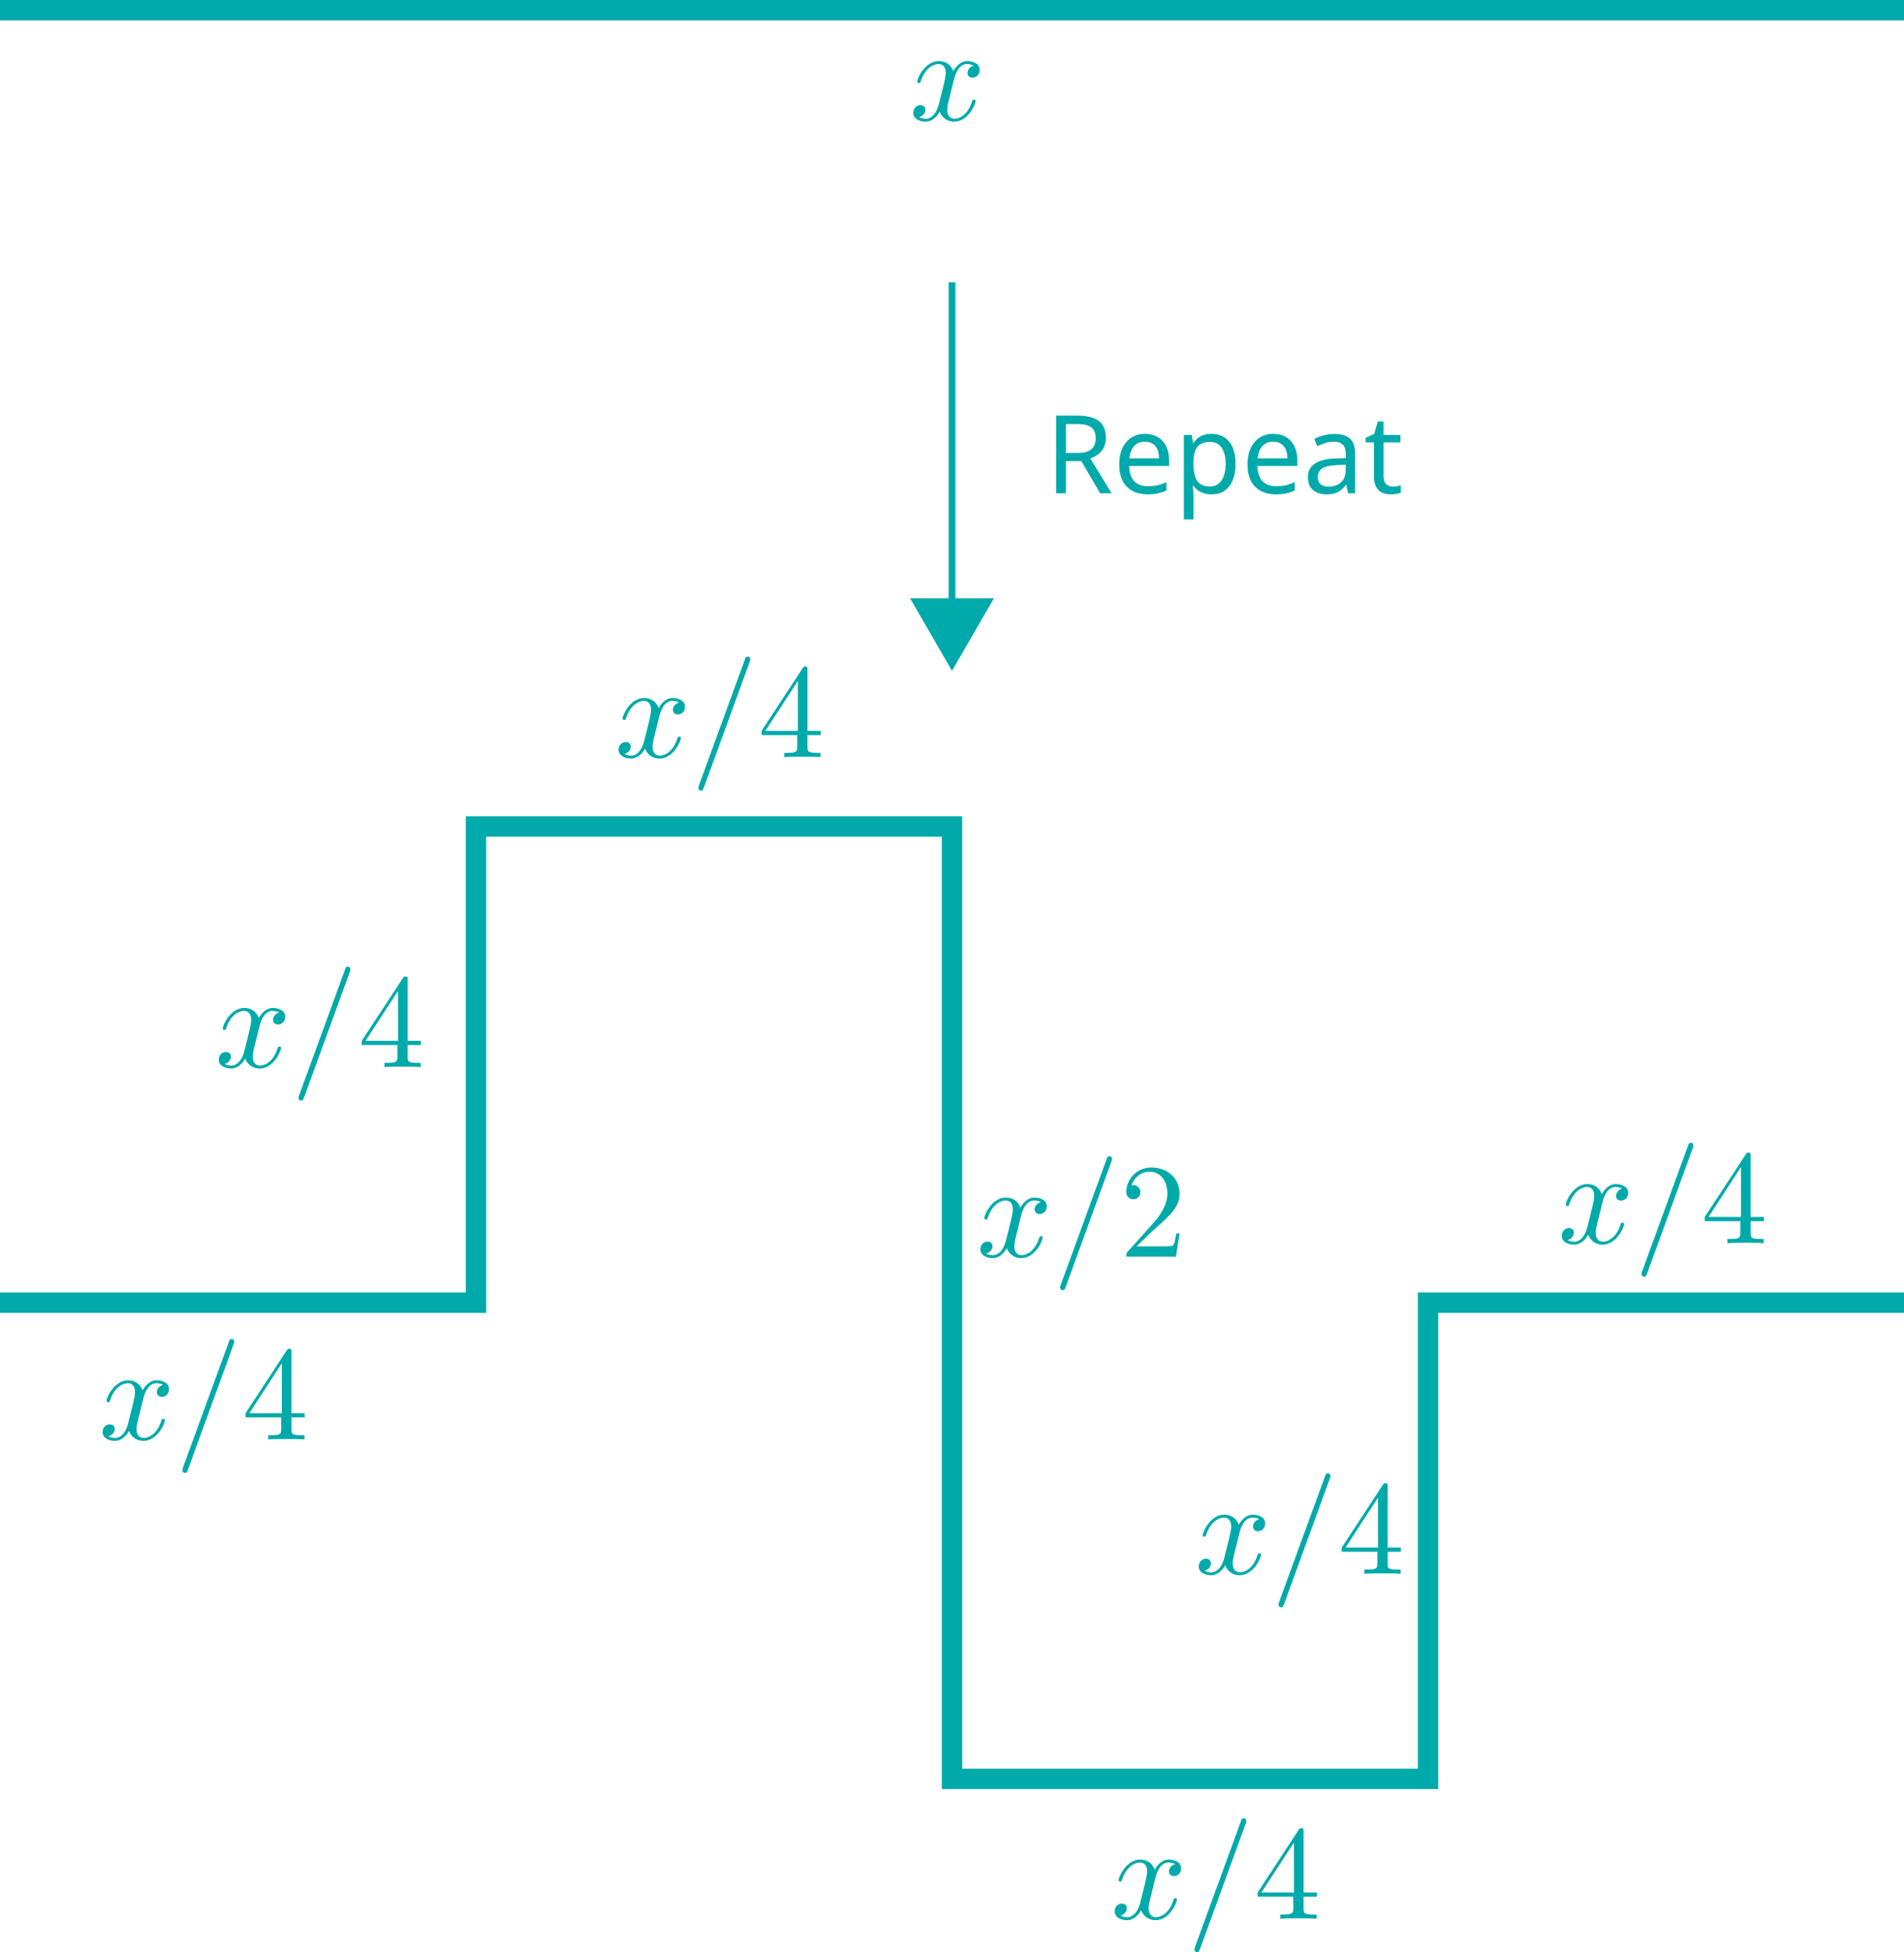 <?xml version="1.0" encoding="UTF-8" standalone="no"?>
<!-- Created with Inkscape (http://www.inkscape.org/) -->
<svg xmlns="http://www.w3.org/2000/svg" xmlns:svg="http://www.w3.org/2000/svg" xmlns:ns1="http://www.iki.fi/pav/software/textext/" width="280" height="286.975" viewBox="0 0 74.083 75.929" version="1.1" id="svg1" xml:space="preserve">
    <defs id="defs1">
        <marker style="overflow:visible" id="Triangle" refX="0" refY="0" orient="auto-start-reverse" markerWidth="2" markerHeight="2" viewBox="0 0 1 1" preserveAspectRatio="xMidYMid">
            <path transform="scale(0.5)" style="fill:context-stroke;fill-rule:evenodd;stroke:context-stroke;stroke-width:1pt" d="M 5.77,0 -2.88,5 V -5 Z" id="path135"/>
        </marker>
        <marker style="overflow:visible" id="Triangle_Fnone_S-00aaaa" refX="0" refY="0" orient="auto-start-reverse" markerWidth="2" markerHeight="2" viewBox="0 0 1 1" preserveAspectRatio="xMidYMid">
            <path transform="scale(0.5)" style="fill:#00aaaa;fill-rule:evenodd;stroke:#00aaaa;stroke-width:1pt" d="M 5.77,0 -2.88,5 V -5 Z" id="path1"/>
        </marker>
    </defs>
    <g id="layer1" transform="translate(-13.229,-515.541)">
        <path style="fill:none;stroke:#00aaaa;stroke-width:0.794;stroke-linecap:butt;stroke-linejoin:miter;stroke-dasharray:none;stroke-opacity:1" d="M 13.229,515.937 H 87.312" id="path168"/>
        <g transform="matrix(0.522,0,0,0.522,48.763,517.917)" ns1:version="1.10.0" ns1:texconverter="pdflatex" ns1:pdfconverter="inkscape" ns1:text="$x$" ns1:preamble="/home/hayastl/.config/inkscape/extensions/textext" ns1:scale="1.478915215614537" ns1:alignment="middle center" ns1:stroke-to-path="0" ns1:inkscapeversion="1.3.2" id="g174" ns1:jacobian_sqrt="0.521729" style="fill:#00aaaa;fill-opacity:1"><defs id="defs170"/>
  <g id="g173" transform="translate(-149.009,-130.359)" style="fill:#00aaaa;fill-opacity:1">
    <g style="fill:#00aaaa;fill-opacity:1" id="g172">
      <g transform="translate(148.712,134.765)" id="g171" style="fill:#00aaaa;fill-opacity:1"><path style="fill:#00aaaa;fill-opacity:1;stroke:none;stroke-width:0" d="M 3.328,-3.016 C 3.391,-3.266 3.625,-4.188 4.312,-4.188 c 0.047,0 0.297,0 0.5,0.125 C 4.531,-4 4.344,-3.766 4.344,-3.516 c 0,0.156 0.109,0.344 0.375,0.344 0.219,0 0.531,-0.172 0.531,-0.578 0,-0.516 -0.578,-0.656 -0.922,-0.656 -0.578,0 -0.922,0.531 -1.047,0.75 -0.25,-0.656 -0.781,-0.75 -1.078,-0.75 -1.031,0 -1.609,1.281 -1.609,1.531 0,0.109 0.109,0.109 0.125,0.109 0.078,0 0.109,-0.031 0.125,-0.109 0.344,-1.062 1,-1.312 1.344,-1.312 0.188,0 0.531,0.094 0.531,0.672 0,0.312 -0.172,0.969 -0.531,2.375 -0.156,0.609 -0.516,1.031 -0.953,1.031 -0.062,0 -0.281,0 -0.5,-0.125 0.25,-0.062 0.469,-0.266 0.469,-0.547 0,-0.266 -0.219,-0.344 -0.359,-0.344 -0.312,0 -0.547,0.25 -0.547,0.578 0,0.453 0.484,0.656 0.922,0.656 0.672,0 1.031,-0.703 1.047,-0.75 0.125,0.359 0.484,0.75 1.078,0.75 1.031,0 1.594,-1.281 1.594,-1.531 0,-0.109 -0.078,-0.109 -0.109,-0.109 -0.094,0 -0.109,0.047 -0.141,0.109 -0.328,1.078 -1,1.312 -1.312,1.312 -0.391,0 -0.547,-0.312 -0.547,-0.656 0,-0.219 0.047,-0.438 0.156,-0.875 z m 0,0" id="path171"/>
      </g></g>
  </g>
</g>
        <path style="fill:none;stroke:#00aaaa;stroke-width:0.794;stroke-linecap:butt;stroke-linejoin:miter;stroke-dasharray:none;stroke-opacity:1" d="m 13.229,566.208 h 18.521 v -18.521 h 18.521 v 37.042 H 68.792 V 566.208 l 18.521,10e-6" id="path174"/>
        <path d="m 55.156,531.705 q 0.377,0 0.618,0.097 0.246,0.093 0.364,0.284 0.119,0.191 0.119,0.478 0,0.241 -0.089,0.402 -0.089,0.161 -0.229,0.258 -0.135,0.093 -0.288,0.148 l 0.83,1.355 H 56.036 l -0.732,-1.249 h -0.601 v 1.249 h -0.381 v -3.023 z m -0.021,0.33 h -0.432 v 1.122 h 0.453 q 0.368,0 0.538,-0.144 0.169,-0.148 0.169,-0.432 0,-0.199 -0.08,-0.318 -0.076,-0.119 -0.237,-0.174 -0.161,-0.055 -0.411,-0.055 z m 2.646,0.381 q 0.292,0 0.5,0.127 0.212,0.127 0.322,0.36 0.114,0.229 0.114,0.538 v 0.224 h -1.554 q 0.009,0.385 0.195,0.588 0.19,0.199 0.529,0.199 0.216,0 0.381,-0.038 0.169,-0.042 0.347,-0.119 v 0.326 q -0.174,0.076 -0.343,0.11 -0.169,0.038 -0.402,0.038 -0.322,0 -0.572,-0.131 -0.246,-0.131 -0.385,-0.389 -0.135,-0.262 -0.135,-0.639 0,-0.373 0.123,-0.639 0.127,-0.267 0.351,-0.411 0.229,-0.144 0.529,-0.144 z m -0.004,0.305 q -0.267,0 -0.423,0.174 -0.152,0.169 -0.182,0.474 H 58.326 q 0,-0.195 -0.059,-0.339 -0.059,-0.144 -0.182,-0.224 -0.119,-0.085 -0.309,-0.085 z m 2.595,-0.305 q 0.419,0 0.673,0.292 0.258,0.292 0.258,0.881 0,0.385 -0.119,0.652 -0.114,0.262 -0.326,0.398 -0.207,0.131 -0.491,0.131 -0.174,0 -0.309,-0.047 -0.135,-0.047 -0.233,-0.119 -0.093,-0.076 -0.161,-0.165 h -0.025 q 0.009,0.072 0.017,0.182 0.009,0.11 0.009,0.191 v 0.931 h -0.373 v -3.285 h 0.305 l 0.051,0.309 h 0.017 q 0.068,-0.097 0.161,-0.178 0.097,-0.08 0.229,-0.127 0.135,-0.047 0.318,-0.047 z m -0.068,0.313 q -0.229,0 -0.368,0.089 -0.14,0.085 -0.203,0.258 -0.064,0.174 -0.068,0.44 v 0.072 q 0,0.279 0.059,0.474 0.059,0.195 0.199,0.296 0.144,0.102 0.389,0.102 0.207,0 0.339,-0.114 0.135,-0.114 0.199,-0.309 0.068,-0.199 0.068,-0.453 0,-0.389 -0.152,-0.622 -0.148,-0.233 -0.461,-0.233 z m 2.468,-0.313 q 0.292,0 0.5,0.127 0.212,0.127 0.322,0.36 0.114,0.229 0.114,0.538 v 0.224 h -1.554 q 0.009,0.385 0.195,0.588 0.191,0.199 0.529,0.199 0.216,0 0.381,-0.038 0.169,-0.042 0.347,-0.119 v 0.326 q -0.174,0.076 -0.343,0.11 -0.169,0.038 -0.402,0.038 -0.322,0 -0.572,-0.131 -0.246,-0.131 -0.385,-0.389 -0.135,-0.262 -0.135,-0.639 0,-0.373 0.123,-0.639 0.127,-0.267 0.351,-0.411 0.229,-0.144 0.529,-0.144 z m -0.004,0.305 q -0.267,0 -0.423,0.174 -0.152,0.169 -0.182,0.474 h 1.156 q 0,-0.195 -0.059,-0.339 -0.059,-0.144 -0.182,-0.224 -0.119,-0.085 -0.309,-0.085 z m 2.375,-0.301 q 0.415,0 0.614,0.182 0.199,0.182 0.199,0.58 v 1.545 h -0.271 l -0.072,-0.322 h -0.017 q -0.097,0.123 -0.203,0.207 -0.102,0.08 -0.237,0.119 -0.131,0.038 -0.322,0.038 -0.203,0 -0.368,-0.072 -0.161,-0.072 -0.254,-0.22 -0.093,-0.152 -0.093,-0.381 0,-0.339 0.267,-0.521 0.267,-0.186 0.821,-0.203 l 0.385,-0.013 v -0.135 q 0,-0.284 -0.123,-0.394 -0.123,-0.11 -0.347,-0.11 -0.178,0 -0.339,0.055 -0.161,0.051 -0.301,0.119 l -0.114,-0.279 q 0.148,-0.08 0.351,-0.135 0.203,-0.059 0.423,-0.059 z m 0.11,1.211 q -0.423,0.017 -0.588,0.135 -0.161,0.119 -0.161,0.334 0,0.191 0.114,0.279 0.119,0.089 0.301,0.089 0.288,0 0.478,-0.157 0.191,-0.161 0.191,-0.491 v -0.203 z m 2.163,0.834 q 0.085,0 0.174,-0.013 0.089,-0.017 0.144,-0.034 v 0.284 q -0.059,0.03 -0.169,0.047 -0.11,0.021 -0.212,0.021 -0.178,0 -0.33,-0.059 -0.148,-0.064 -0.241,-0.216 -0.093,-0.152 -0.093,-0.428 v -1.321 h -0.322 v -0.178 l 0.326,-0.148 0.148,-0.483 h 0.22 v 0.521 h 0.656 v 0.288 h -0.656 v 1.312 q 0,0.207 0.097,0.309 0.102,0.097 0.258,0.097 z" id="text175" style="font-size:4.233px;line-height:1.25;font-family:'Noto Sans';-inkscape-font-specification:'Noto Sans';letter-spacing:0px;word-spacing:0px;fill:#00aaaa;stroke-width:0.265" aria-label="Repeat"/>
        <path style="fill:none;stroke:#00aaaa;stroke-width:0.265px;stroke-linecap:butt;stroke-linejoin:miter;stroke-opacity:1;marker-end:url(#Triangle_Fnone_S-00aaaa)" d="m 50.271,526.521 v 13.229" id="path175"/>
        <g transform="matrix(0.522,0,0,0.522,17.219,567.619)" ns1:version="1.10.0" ns1:texconverter="pdflatex" ns1:pdfconverter="inkscape" ns1:text="$x/4$" ns1:preamble="/home/hayastl/.config/inkscape/extensions/textext" ns1:scale="1.478915215614537" ns1:alignment="middle center" ns1:stroke-to-path="0" ns1:inkscapeversion="1.3.2" id="g181" ns1:jacobian_sqrt="0.521729" style="fill:#00aaaa;fill-opacity:1;stroke-width:0"><defs id="id-835b6499-ede0-4282-8a9a-058b1c12efe8" style="fill:#00aaaa;fill-opacity:1;stroke-width:0"/>
  <g id="id-86b65357-bef5-444d-ba06-9f8f0590f1c2" transform="translate(-149.009,-127.281)" style="fill:#00aaaa;fill-opacity:1;stroke-width:0">
    <g style="fill:#00aaaa;fill-opacity:1;stroke-width:0" id="id-ef976a2d-d0a1-4eee-be85-19d10a573a1a">
      <g transform="translate(148.712,134.765)" id="g7893" style="fill:#00aaaa;fill-opacity:1;stroke-width:0"><path style="fill:#00aaaa;fill-opacity:1;stroke:#00aaaa;stroke-width:0" d="M 3.328,-3.016 C 3.391,-3.266 3.625,-4.188 4.312,-4.188 c 0.047,0 0.297,0 0.5,0.125 C 4.531,-4 4.344,-3.766 4.344,-3.516 c 0,0.156 0.109,0.344 0.375,0.344 0.219,0 0.531,-0.172 0.531,-0.578 0,-0.516 -0.578,-0.656 -0.922,-0.656 -0.578,0 -0.922,0.531 -1.047,0.75 -0.25,-0.656 -0.781,-0.75 -1.078,-0.75 -1.031,0 -1.609,1.281 -1.609,1.531 0,0.109 0.109,0.109 0.125,0.109 0.078,0 0.109,-0.031 0.125,-0.109 0.344,-1.062 1,-1.312 1.344,-1.312 0.188,0 0.531,0.094 0.531,0.672 0,0.312 -0.172,0.969 -0.531,2.375 -0.156,0.609 -0.516,1.031 -0.953,1.031 -0.062,0 -0.281,0 -0.5,-0.125 0.25,-0.062 0.469,-0.266 0.469,-0.547 0,-0.266 -0.219,-0.344 -0.359,-0.344 -0.312,0 -0.547,0.25 -0.547,0.578 0,0.453 0.484,0.656 0.922,0.656 0.672,0 1.031,-0.703 1.047,-0.75 0.125,0.359 0.484,0.75 1.078,0.75 1.031,0 1.594,-1.281 1.594,-1.531 0,-0.109 -0.078,-0.109 -0.109,-0.109 -0.094,0 -0.109,0.047 -0.141,0.109 -0.328,1.078 -1,1.312 -1.312,1.312 -0.391,0 -0.547,-0.312 -0.547,-0.656 0,-0.219 0.047,-0.438 0.156,-0.875 z m 0,0" id="id-86b4b520-45f0-42e6-9926-00389d53e030"/>
      </g><g transform="translate(154.406,134.765)" id="g1748" style="fill:#00aaaa;fill-opacity:1;stroke-width:0"><path style="fill:#00aaaa;fill-opacity:1;stroke:#00aaaa;stroke-width:0" d="m 4.375,-7.094 c 0.047,-0.141 0.047,-0.172 0.047,-0.188 0,-0.109 -0.078,-0.203 -0.188,-0.203 -0.078,0 -0.141,0.031 -0.172,0.094 l -3.469,9.5 C 0.547,2.25 0.547,2.281 0.547,2.297 0.547,2.406 0.641,2.5 0.75,2.5 0.875,2.5 0.906,2.422 0.969,2.25 Z m 0,0" id="id-90659949-3c24-4737-bb2c-c7b38be69409"/>
      </g></g>
    <g style="fill:#00aaaa;fill-opacity:1;stroke-width:0" id="id-84b4a773-62f1-47c3-b687-792902288cba">
      <g transform="translate(159.388,134.765)" id="g8186" style="fill:#00aaaa;fill-opacity:1;stroke-width:0"><path style="fill:#00aaaa;fill-opacity:1;stroke:#00aaaa;stroke-width:0" d="m 2.938,-1.641 v 0.859 c 0,0.359 -0.031,0.469 -0.766,0.469 H 1.969 V 0 C 2.375,-0.031 2.891,-0.031 3.312,-0.031 c 0.422,0 0.938,0 1.359,0.031 v -0.312 h -0.219 c -0.734,0 -0.75,-0.109 -0.75,-0.469 V -1.641 H 4.688 v -0.312 H 3.703 v -4.531 c 0,-0.203 0,-0.266 -0.172,-0.266 -0.078,0 -0.109,0 -0.188,0.125 l -3.062,4.672 v 0.312 z m 0.047,-0.312 H 0.562 l 2.422,-3.719 z m 0,0" id="id-ac6a6bad-15d3-42b8-8206-5cc57c412d97"/>
      </g></g>
  </g>
</g>
        <g transform="matrix(0.522,0,0,0.522,21.74,553.137)" ns1:version="1.10.0" ns1:texconverter="pdflatex" ns1:pdfconverter="inkscape" ns1:text="$x/4$" ns1:preamble="/home/hayastl/.config/inkscape/extensions/textext" ns1:scale="1.478915215614537" ns1:alignment="middle center" ns1:stroke-to-path="0" ns1:inkscapeversion="1.3.2" id="g192" ns1:jacobian_sqrt="0.521729" style="fill:#00aaaa;fill-opacity:1;stroke-width:0"><defs id="defs185" style="fill:#00aaaa;fill-opacity:1;stroke-width:0"/>
  <g id="g191" transform="translate(-149.009,-127.281)" style="fill:#00aaaa;fill-opacity:1;stroke-width:0">
    <g style="fill:#00aaaa;fill-opacity:1;stroke-width:0" id="g188">
      <g transform="translate(148.712,134.765)" id="g186" style="fill:#00aaaa;fill-opacity:1;stroke-width:0"><path style="fill:#00aaaa;fill-opacity:1;stroke:#00aaaa;stroke-width:0" d="M 3.328,-3.016 C 3.391,-3.266 3.625,-4.188 4.312,-4.188 c 0.047,0 0.297,0 0.5,0.125 C 4.531,-4 4.344,-3.766 4.344,-3.516 c 0,0.156 0.109,0.344 0.375,0.344 0.219,0 0.531,-0.172 0.531,-0.578 0,-0.516 -0.578,-0.656 -0.922,-0.656 -0.578,0 -0.922,0.531 -1.047,0.75 -0.25,-0.656 -0.781,-0.75 -1.078,-0.75 -1.031,0 -1.609,1.281 -1.609,1.531 0,0.109 0.109,0.109 0.125,0.109 0.078,0 0.109,-0.031 0.125,-0.109 0.344,-1.062 1,-1.312 1.344,-1.312 0.188,0 0.531,0.094 0.531,0.672 0,0.312 -0.172,0.969 -0.531,2.375 -0.156,0.609 -0.516,1.031 -0.953,1.031 -0.062,0 -0.281,0 -0.5,-0.125 0.25,-0.062 0.469,-0.266 0.469,-0.547 0,-0.266 -0.219,-0.344 -0.359,-0.344 -0.312,0 -0.547,0.25 -0.547,0.578 0,0.453 0.484,0.656 0.922,0.656 0.672,0 1.031,-0.703 1.047,-0.75 0.125,0.359 0.484,0.75 1.078,0.75 1.031,0 1.594,-1.281 1.594,-1.531 0,-0.109 -0.078,-0.109 -0.109,-0.109 -0.094,0 -0.109,0.047 -0.141,0.109 -0.328,1.078 -1,1.312 -1.312,1.312 -0.391,0 -0.547,-0.312 -0.547,-0.656 0,-0.219 0.047,-0.438 0.156,-0.875 z m 0,0" id="path186"/>
      </g><g transform="translate(154.406,134.765)" id="g187" style="fill:#00aaaa;fill-opacity:1;stroke-width:0"><path style="fill:#00aaaa;fill-opacity:1;stroke:#00aaaa;stroke-width:0" d="m 4.375,-7.094 c 0.047,-0.141 0.047,-0.172 0.047,-0.188 0,-0.109 -0.078,-0.203 -0.188,-0.203 -0.078,0 -0.141,0.031 -0.172,0.094 l -3.469,9.5 C 0.547,2.25 0.547,2.281 0.547,2.297 0.547,2.406 0.641,2.5 0.75,2.5 0.875,2.5 0.906,2.422 0.969,2.25 Z m 0,0" id="path187"/>
      </g></g>
    <g style="fill:#00aaaa;fill-opacity:1;stroke-width:0" id="g190">
      <g transform="translate(159.388,134.765)" id="g189" style="fill:#00aaaa;fill-opacity:1;stroke-width:0"><path style="fill:#00aaaa;fill-opacity:1;stroke:#00aaaa;stroke-width:0" d="m 2.938,-1.641 v 0.859 c 0,0.359 -0.031,0.469 -0.766,0.469 H 1.969 V 0 C 2.375,-0.031 2.891,-0.031 3.312,-0.031 c 0.422,0 0.938,0 1.359,0.031 v -0.312 h -0.219 c -0.734,0 -0.75,-0.109 -0.75,-0.469 V -1.641 H 4.688 v -0.312 H 3.703 v -4.531 c 0,-0.203 0,-0.266 -0.172,-0.266 -0.078,0 -0.109,0 -0.188,0.125 l -3.062,4.672 v 0.312 z m 0.047,-0.312 H 0.562 l 2.422,-3.719 z m 0,0" id="path188"/>
      </g></g>
  </g>
</g>
        <g transform="matrix(0.522,0,0,0.522,37.297,541.081)" ns1:version="1.10.0" ns1:texconverter="pdflatex" ns1:pdfconverter="inkscape" ns1:text="$x/4$" ns1:preamble="/home/hayastl/.config/inkscape/extensions/textext" ns1:scale="1.478915215614537" ns1:alignment="middle center" ns1:stroke-to-path="0" ns1:inkscapeversion="1.3.2" id="g203" ns1:jacobian_sqrt="0.521729" style="fill:#00aaaa;fill-opacity:1;stroke-width:0"><defs id="defs196" style="fill:#00aaaa;fill-opacity:1;stroke-width:0"/>
  <g id="g202" transform="translate(-149.009,-127.281)" style="fill:#00aaaa;fill-opacity:1;stroke-width:0">
    <g style="fill:#00aaaa;fill-opacity:1;stroke-width:0" id="g199">
      <g transform="translate(148.712,134.765)" id="g197" style="fill:#00aaaa;fill-opacity:1;stroke-width:0"><path style="fill:#00aaaa;fill-opacity:1;stroke:#00aaaa;stroke-width:0" d="M 3.328,-3.016 C 3.391,-3.266 3.625,-4.188 4.312,-4.188 c 0.047,0 0.297,0 0.5,0.125 C 4.531,-4 4.344,-3.766 4.344,-3.516 c 0,0.156 0.109,0.344 0.375,0.344 0.219,0 0.531,-0.172 0.531,-0.578 0,-0.516 -0.578,-0.656 -0.922,-0.656 -0.578,0 -0.922,0.531 -1.047,0.75 -0.25,-0.656 -0.781,-0.75 -1.078,-0.75 -1.031,0 -1.609,1.281 -1.609,1.531 0,0.109 0.109,0.109 0.125,0.109 0.078,0 0.109,-0.031 0.125,-0.109 0.344,-1.062 1,-1.312 1.344,-1.312 0.188,0 0.531,0.094 0.531,0.672 0,0.312 -0.172,0.969 -0.531,2.375 -0.156,0.609 -0.516,1.031 -0.953,1.031 -0.062,0 -0.281,0 -0.5,-0.125 0.25,-0.062 0.469,-0.266 0.469,-0.547 0,-0.266 -0.219,-0.344 -0.359,-0.344 -0.312,0 -0.547,0.25 -0.547,0.578 0,0.453 0.484,0.656 0.922,0.656 0.672,0 1.031,-0.703 1.047,-0.75 0.125,0.359 0.484,0.75 1.078,0.75 1.031,0 1.594,-1.281 1.594,-1.531 0,-0.109 -0.078,-0.109 -0.109,-0.109 -0.094,0 -0.109,0.047 -0.141,0.109 -0.328,1.078 -1,1.312 -1.312,1.312 -0.391,0 -0.547,-0.312 -0.547,-0.656 0,-0.219 0.047,-0.438 0.156,-0.875 z m 0,0" id="path197"/>
      </g><g transform="translate(154.406,134.765)" id="g198" style="fill:#00aaaa;fill-opacity:1;stroke-width:0"><path style="fill:#00aaaa;fill-opacity:1;stroke:#00aaaa;stroke-width:0" d="m 4.375,-7.094 c 0.047,-0.141 0.047,-0.172 0.047,-0.188 0,-0.109 -0.078,-0.203 -0.188,-0.203 -0.078,0 -0.141,0.031 -0.172,0.094 l -3.469,9.5 C 0.547,2.25 0.547,2.281 0.547,2.297 0.547,2.406 0.641,2.5 0.75,2.5 0.875,2.5 0.906,2.422 0.969,2.25 Z m 0,0" id="path198"/>
      </g></g>
    <g style="fill:#00aaaa;fill-opacity:1;stroke-width:0" id="g201">
      <g transform="translate(159.388,134.765)" id="g200" style="fill:#00aaaa;fill-opacity:1;stroke-width:0"><path style="fill:#00aaaa;fill-opacity:1;stroke:#00aaaa;stroke-width:0" d="m 2.938,-1.641 v 0.859 c 0,0.359 -0.031,0.469 -0.766,0.469 H 1.969 V 0 C 2.375,-0.031 2.891,-0.031 3.312,-0.031 c 0.422,0 0.938,0 1.359,0.031 v -0.312 h -0.219 c -0.734,0 -0.75,-0.109 -0.75,-0.469 V -1.641 H 4.688 v -0.312 H 3.703 v -4.531 c 0,-0.203 0,-0.266 -0.172,-0.266 -0.078,0 -0.109,0 -0.188,0.125 l -3.062,4.672 v 0.312 z m 0.047,-0.312 H 0.562 l 2.422,-3.719 z m 0,0" id="path199"/>
      </g></g>
  </g>
</g>
        <g transform="matrix(0.522,0,0,0.522,56.599,586.26)" ns1:version="1.10.0" ns1:texconverter="pdflatex" ns1:pdfconverter="inkscape" ns1:text="$x/4$" ns1:preamble="/home/hayastl/.config/inkscape/extensions/textext" ns1:scale="1.478915215614537" ns1:alignment="middle center" ns1:stroke-to-path="0" ns1:inkscapeversion="1.3.2" id="g214" ns1:jacobian_sqrt="0.521729" style="fill:#00aaaa;fill-opacity:1;stroke-width:0"><defs id="defs207" style="fill:#00aaaa;fill-opacity:1;stroke-width:0"/>
  <g id="g213" transform="translate(-149.009,-127.281)" style="fill:#00aaaa;fill-opacity:1;stroke-width:0">
    <g style="fill:#00aaaa;fill-opacity:1;stroke-width:0" id="g210">
      <g transform="translate(148.712,134.765)" id="g208" style="fill:#00aaaa;fill-opacity:1;stroke-width:0"><path style="fill:#00aaaa;fill-opacity:1;stroke:#00aaaa;stroke-width:0" d="M 3.328,-3.016 C 3.391,-3.266 3.625,-4.188 4.312,-4.188 c 0.047,0 0.297,0 0.5,0.125 C 4.531,-4 4.344,-3.766 4.344,-3.516 c 0,0.156 0.109,0.344 0.375,0.344 0.219,0 0.531,-0.172 0.531,-0.578 0,-0.516 -0.578,-0.656 -0.922,-0.656 -0.578,0 -0.922,0.531 -1.047,0.75 -0.25,-0.656 -0.781,-0.75 -1.078,-0.75 -1.031,0 -1.609,1.281 -1.609,1.531 0,0.109 0.109,0.109 0.125,0.109 0.078,0 0.109,-0.031 0.125,-0.109 0.344,-1.062 1,-1.312 1.344,-1.312 0.188,0 0.531,0.094 0.531,0.672 0,0.312 -0.172,0.969 -0.531,2.375 -0.156,0.609 -0.516,1.031 -0.953,1.031 -0.062,0 -0.281,0 -0.5,-0.125 0.25,-0.062 0.469,-0.266 0.469,-0.547 0,-0.266 -0.219,-0.344 -0.359,-0.344 -0.312,0 -0.547,0.25 -0.547,0.578 0,0.453 0.484,0.656 0.922,0.656 0.672,0 1.031,-0.703 1.047,-0.75 0.125,0.359 0.484,0.75 1.078,0.75 1.031,0 1.594,-1.281 1.594,-1.531 0,-0.109 -0.078,-0.109 -0.109,-0.109 -0.094,0 -0.109,0.047 -0.141,0.109 -0.328,1.078 -1,1.312 -1.312,1.312 -0.391,0 -0.547,-0.312 -0.547,-0.656 0,-0.219 0.047,-0.438 0.156,-0.875 z m 0,0" id="path208"/>
      </g><g transform="translate(154.406,134.765)" id="g209" style="fill:#00aaaa;fill-opacity:1;stroke-width:0"><path style="fill:#00aaaa;fill-opacity:1;stroke:#00aaaa;stroke-width:0" d="m 4.375,-7.094 c 0.047,-0.141 0.047,-0.172 0.047,-0.188 0,-0.109 -0.078,-0.203 -0.188,-0.203 -0.078,0 -0.141,0.031 -0.172,0.094 l -3.469,9.5 C 0.547,2.25 0.547,2.281 0.547,2.297 0.547,2.406 0.641,2.5 0.75,2.5 0.875,2.5 0.906,2.422 0.969,2.25 Z m 0,0" id="path209"/>
      </g></g>
    <g style="fill:#00aaaa;fill-opacity:1;stroke-width:0" id="g212">
      <g transform="translate(159.388,134.765)" id="g211" style="fill:#00aaaa;fill-opacity:1;stroke-width:0"><path style="fill:#00aaaa;fill-opacity:1;stroke:#00aaaa;stroke-width:0" d="m 2.938,-1.641 v 0.859 c 0,0.359 -0.031,0.469 -0.766,0.469 H 1.969 V 0 C 2.375,-0.031 2.891,-0.031 3.312,-0.031 c 0.422,0 0.938,0 1.359,0.031 v -0.312 h -0.219 c -0.734,0 -0.75,-0.109 -0.75,-0.469 V -1.641 H 4.688 v -0.312 H 3.703 v -4.531 c 0,-0.203 0,-0.266 -0.172,-0.266 -0.078,0 -0.109,0 -0.188,0.125 l -3.062,4.672 v 0.312 z m 0.047,-0.312 H 0.562 l 2.422,-3.719 z m 0,0" id="path210"/>
      </g></g>
  </g>
</g>
        <g transform="matrix(0.522,0,0,0.522,59.87,572.845)" ns1:version="1.10.0" ns1:texconverter="pdflatex" ns1:pdfconverter="inkscape" ns1:text="$x/4$" ns1:preamble="/home/hayastl/.config/inkscape/extensions/textext" ns1:scale="1.478915215614537" ns1:alignment="middle center" ns1:stroke-to-path="0" ns1:inkscapeversion="1.3.2" id="g225" ns1:jacobian_sqrt="0.521729" style="fill:#00aaaa;fill-opacity:1;stroke-width:0"><defs id="defs218" style="fill:#00aaaa;fill-opacity:1;stroke-width:0"/>
  <g id="g224" transform="translate(-149.009,-127.281)" style="fill:#00aaaa;fill-opacity:1;stroke-width:0">
    <g style="fill:#00aaaa;fill-opacity:1;stroke-width:0" id="g221">
      <g transform="translate(148.712,134.765)" id="g219" style="fill:#00aaaa;fill-opacity:1;stroke-width:0"><path style="fill:#00aaaa;fill-opacity:1;stroke:#00aaaa;stroke-width:0" d="M 3.328,-3.016 C 3.391,-3.266 3.625,-4.188 4.312,-4.188 c 0.047,0 0.297,0 0.5,0.125 C 4.531,-4 4.344,-3.766 4.344,-3.516 c 0,0.156 0.109,0.344 0.375,0.344 0.219,0 0.531,-0.172 0.531,-0.578 0,-0.516 -0.578,-0.656 -0.922,-0.656 -0.578,0 -0.922,0.531 -1.047,0.75 -0.25,-0.656 -0.781,-0.75 -1.078,-0.75 -1.031,0 -1.609,1.281 -1.609,1.531 0,0.109 0.109,0.109 0.125,0.109 0.078,0 0.109,-0.031 0.125,-0.109 0.344,-1.062 1,-1.312 1.344,-1.312 0.188,0 0.531,0.094 0.531,0.672 0,0.312 -0.172,0.969 -0.531,2.375 -0.156,0.609 -0.516,1.031 -0.953,1.031 -0.062,0 -0.281,0 -0.5,-0.125 0.25,-0.062 0.469,-0.266 0.469,-0.547 0,-0.266 -0.219,-0.344 -0.359,-0.344 -0.312,0 -0.547,0.25 -0.547,0.578 0,0.453 0.484,0.656 0.922,0.656 0.672,0 1.031,-0.703 1.047,-0.75 0.125,0.359 0.484,0.75 1.078,0.75 1.031,0 1.594,-1.281 1.594,-1.531 0,-0.109 -0.078,-0.109 -0.109,-0.109 -0.094,0 -0.109,0.047 -0.141,0.109 -0.328,1.078 -1,1.312 -1.312,1.312 -0.391,0 -0.547,-0.312 -0.547,-0.656 0,-0.219 0.047,-0.438 0.156,-0.875 z m 0,0" id="path219"/>
      </g><g transform="translate(154.406,134.765)" id="g220" style="fill:#00aaaa;fill-opacity:1;stroke-width:0"><path style="fill:#00aaaa;fill-opacity:1;stroke:#00aaaa;stroke-width:0" d="m 4.375,-7.094 c 0.047,-0.141 0.047,-0.172 0.047,-0.188 0,-0.109 -0.078,-0.203 -0.188,-0.203 -0.078,0 -0.141,0.031 -0.172,0.094 l -3.469,9.5 C 0.547,2.25 0.547,2.281 0.547,2.297 0.547,2.406 0.641,2.5 0.75,2.5 0.875,2.5 0.906,2.422 0.969,2.25 Z m 0,0" id="path220"/>
      </g></g>
    <g style="fill:#00aaaa;fill-opacity:1;stroke-width:0" id="g223">
      <g transform="translate(159.388,134.765)" id="g222" style="fill:#00aaaa;fill-opacity:1;stroke-width:0"><path style="fill:#00aaaa;fill-opacity:1;stroke:#00aaaa;stroke-width:0" d="m 2.938,-1.641 v 0.859 c 0,0.359 -0.031,0.469 -0.766,0.469 H 1.969 V 0 C 2.375,-0.031 2.891,-0.031 3.312,-0.031 c 0.422,0 0.938,0 1.359,0.031 v -0.312 h -0.219 c -0.734,0 -0.75,-0.109 -0.75,-0.469 V -1.641 H 4.688 v -0.312 H 3.703 v -4.531 c 0,-0.203 0,-0.266 -0.172,-0.266 -0.078,0 -0.109,0 -0.188,0.125 l -3.062,4.672 v 0.312 z m 0.047,-0.312 H 0.562 l 2.422,-3.719 z m 0,0" id="path221"/>
      </g></g>
  </g>
</g>
        <g transform="matrix(0.522,0,0,0.522,73.995,559.987)" ns1:version="1.10.0" ns1:texconverter="pdflatex" ns1:pdfconverter="inkscape" ns1:text="$x/4$" ns1:preamble="/home/hayastl/.config/inkscape/extensions/textext" ns1:scale="1.478915215614537" ns1:alignment="middle center" ns1:stroke-to-path="0" ns1:inkscapeversion="1.3.2" id="g236" ns1:jacobian_sqrt="0.521729" style="fill:#00aaaa;fill-opacity:1;stroke-width:0"><defs id="defs229" style="fill:#00aaaa;fill-opacity:1;stroke-width:0"/>
  <g id="g235" transform="translate(-149.009,-127.281)" style="fill:#00aaaa;fill-opacity:1;stroke-width:0">
    <g style="fill:#00aaaa;fill-opacity:1;stroke-width:0" id="g232">
      <g transform="translate(148.712,134.765)" id="g230" style="fill:#00aaaa;fill-opacity:1;stroke-width:0"><path style="fill:#00aaaa;fill-opacity:1;stroke:#00aaaa;stroke-width:0" d="M 3.328,-3.016 C 3.391,-3.266 3.625,-4.188 4.312,-4.188 c 0.047,0 0.297,0 0.5,0.125 C 4.531,-4 4.344,-3.766 4.344,-3.516 c 0,0.156 0.109,0.344 0.375,0.344 0.219,0 0.531,-0.172 0.531,-0.578 0,-0.516 -0.578,-0.656 -0.922,-0.656 -0.578,0 -0.922,0.531 -1.047,0.75 -0.25,-0.656 -0.781,-0.75 -1.078,-0.75 -1.031,0 -1.609,1.281 -1.609,1.531 0,0.109 0.109,0.109 0.125,0.109 0.078,0 0.109,-0.031 0.125,-0.109 0.344,-1.062 1,-1.312 1.344,-1.312 0.188,0 0.531,0.094 0.531,0.672 0,0.312 -0.172,0.969 -0.531,2.375 -0.156,0.609 -0.516,1.031 -0.953,1.031 -0.062,0 -0.281,0 -0.5,-0.125 0.25,-0.062 0.469,-0.266 0.469,-0.547 0,-0.266 -0.219,-0.344 -0.359,-0.344 -0.312,0 -0.547,0.25 -0.547,0.578 0,0.453 0.484,0.656 0.922,0.656 0.672,0 1.031,-0.703 1.047,-0.75 0.125,0.359 0.484,0.75 1.078,0.75 1.031,0 1.594,-1.281 1.594,-1.531 0,-0.109 -0.078,-0.109 -0.109,-0.109 -0.094,0 -0.109,0.047 -0.141,0.109 -0.328,1.078 -1,1.312 -1.312,1.312 -0.391,0 -0.547,-0.312 -0.547,-0.656 0,-0.219 0.047,-0.438 0.156,-0.875 z m 0,0" id="path230"/>
      </g><g transform="translate(154.406,134.765)" id="g231" style="fill:#00aaaa;fill-opacity:1;stroke-width:0"><path style="fill:#00aaaa;fill-opacity:1;stroke:#00aaaa;stroke-width:0" d="m 4.375,-7.094 c 0.047,-0.141 0.047,-0.172 0.047,-0.188 0,-0.109 -0.078,-0.203 -0.188,-0.203 -0.078,0 -0.141,0.031 -0.172,0.094 l -3.469,9.5 C 0.547,2.25 0.547,2.281 0.547,2.297 0.547,2.406 0.641,2.5 0.75,2.5 0.875,2.5 0.906,2.422 0.969,2.25 Z m 0,0" id="path231"/>
      </g></g>
    <g style="fill:#00aaaa;fill-opacity:1;stroke-width:0" id="g234">
      <g transform="translate(159.388,134.765)" id="g233" style="fill:#00aaaa;fill-opacity:1;stroke-width:0"><path style="fill:#00aaaa;fill-opacity:1;stroke:#00aaaa;stroke-width:0" d="m 2.938,-1.641 v 0.859 c 0,0.359 -0.031,0.469 -0.766,0.469 H 1.969 V 0 C 2.375,-0.031 2.891,-0.031 3.312,-0.031 c 0.422,0 0.938,0 1.359,0.031 v -0.312 h -0.219 c -0.734,0 -0.75,-0.109 -0.75,-0.469 V -1.641 H 4.688 v -0.312 H 3.703 v -4.531 c 0,-0.203 0,-0.266 -0.172,-0.266 -0.078,0 -0.109,0 -0.188,0.125 l -3.062,4.672 v 0.312 z m 0.047,-0.312 H 0.562 l 2.422,-3.719 z m 0,0" id="path232"/>
      </g></g>
  </g>
</g>
        <g transform="matrix(0.522,0,0,0.522,51.373,560.511)" ns1:version="1.10.0" ns1:texconverter="pdflatex" ns1:pdfconverter="inkscape" ns1:text="$x/2$" ns1:preamble="/home/hayastl/.config/inkscape/extensions/textext" ns1:scale="1.478915215614537" ns1:alignment="middle center" ns1:stroke-to-path="0" ns1:inkscapeversion="1.3.2" id="g247" ns1:jacobian_sqrt="0.521729" style="fill:#00aaaa;fill-opacity:1;stroke-width:0"><defs id="id-1f733d61-eb16-4c48-aa37-76ecff05803d" style="fill:#00aaaa;fill-opacity:1;stroke-width:0"/>
  <g id="id-fd82f9b5-85cf-484d-918d-2ba3205734f6" transform="translate(-149.009,-127.281)" style="fill:#00aaaa;fill-opacity:1;stroke-width:0">
    <g style="fill:#00aaaa;fill-opacity:1;stroke-width:0" id="id-570cb7ba-50c0-4372-a676-3253fb52cfd5">
      <g transform="translate(148.712,134.765)" id="g3626" style="fill:#00aaaa;fill-opacity:1;stroke-width:0"><path style="fill:#00aaaa;fill-opacity:1;stroke:#00aaaa;stroke-width:0" d="M 3.328,-3.016 C 3.391,-3.266 3.625,-4.188 4.312,-4.188 c 0.047,0 0.297,0 0.5,0.125 C 4.531,-4 4.344,-3.766 4.344,-3.516 c 0,0.156 0.109,0.344 0.375,0.344 0.219,0 0.531,-0.172 0.531,-0.578 0,-0.516 -0.578,-0.656 -0.922,-0.656 -0.578,0 -0.922,0.531 -1.047,0.75 -0.25,-0.656 -0.781,-0.75 -1.078,-0.75 -1.031,0 -1.609,1.281 -1.609,1.531 0,0.109 0.109,0.109 0.125,0.109 0.078,0 0.109,-0.031 0.125,-0.109 0.344,-1.062 1,-1.312 1.344,-1.312 0.188,0 0.531,0.094 0.531,0.672 0,0.312 -0.172,0.969 -0.531,2.375 -0.156,0.609 -0.516,1.031 -0.953,1.031 -0.062,0 -0.281,0 -0.5,-0.125 0.25,-0.062 0.469,-0.266 0.469,-0.547 0,-0.266 -0.219,-0.344 -0.359,-0.344 -0.312,0 -0.547,0.25 -0.547,0.578 0,0.453 0.484,0.656 0.922,0.656 0.672,0 1.031,-0.703 1.047,-0.75 0.125,0.359 0.484,0.75 1.078,0.75 1.031,0 1.594,-1.281 1.594,-1.531 0,-0.109 -0.078,-0.109 -0.109,-0.109 -0.094,0 -0.109,0.047 -0.141,0.109 -0.328,1.078 -1,1.312 -1.312,1.312 -0.391,0 -0.547,-0.312 -0.547,-0.656 0,-0.219 0.047,-0.438 0.156,-0.875 z m 0,0" id="id-ec67d244-4b26-43df-a7c3-a52316a09bac"/>
      </g><g transform="translate(154.406,134.765)" id="g1933" style="fill:#00aaaa;fill-opacity:1;stroke-width:0"><path style="fill:#00aaaa;fill-opacity:1;stroke:#00aaaa;stroke-width:0" d="m 4.375,-7.094 c 0.047,-0.141 0.047,-0.172 0.047,-0.188 0,-0.109 -0.078,-0.203 -0.188,-0.203 -0.078,0 -0.141,0.031 -0.172,0.094 l -3.469,9.5 C 0.547,2.25 0.547,2.281 0.547,2.297 0.547,2.406 0.641,2.5 0.75,2.5 0.875,2.5 0.906,2.422 0.969,2.25 Z m 0,0" id="id-19cc325b-3e2e-4cea-b86c-8d8a4e1a9ecd"/>
      </g></g>
    <g style="fill:#00aaaa;fill-opacity:1;stroke-width:0" id="id-879872e9-96f8-4eb8-b4a6-5a6add42c501">
      <g transform="translate(159.388,134.765)" id="g3560" style="fill:#00aaaa;fill-opacity:1;stroke-width:0"><path style="fill:#00aaaa;fill-opacity:1;stroke:#00aaaa;stroke-width:0" d="m 1.266,-0.766 1.062,-1.031 c 1.547,-1.375 2.141,-1.906 2.141,-2.906 0,-1.141 -0.891,-1.938 -2.109,-1.938 -1.125,0 -1.859,0.922 -1.859,1.812 0,0.547 0.5,0.547 0.531,0.547 0.172,0 0.516,-0.109 0.516,-0.531 0,-0.25 -0.188,-0.516 -0.531,-0.516 -0.078,0 -0.094,0 -0.125,0.016 0.219,-0.656 0.766,-1.016 1.344,-1.016 0.906,0 1.328,0.812 1.328,1.625 C 3.562,-3.906 3.078,-3.125 2.516,-2.5 l -1.906,2.125 C 0.5,-0.266 0.5,-0.234 0.5,0 H 4.203 L 4.469,-1.734 H 4.234 C 4.172,-1.438 4.109,-1 4,-0.844 3.938,-0.766 3.281,-0.766 3.062,-0.766 Z m 0,0" id="id-75d86c81-9a11-4fd5-8552-c8f70957af3b"/>
      </g></g>
  </g>
</g>
    </g>
</svg>
